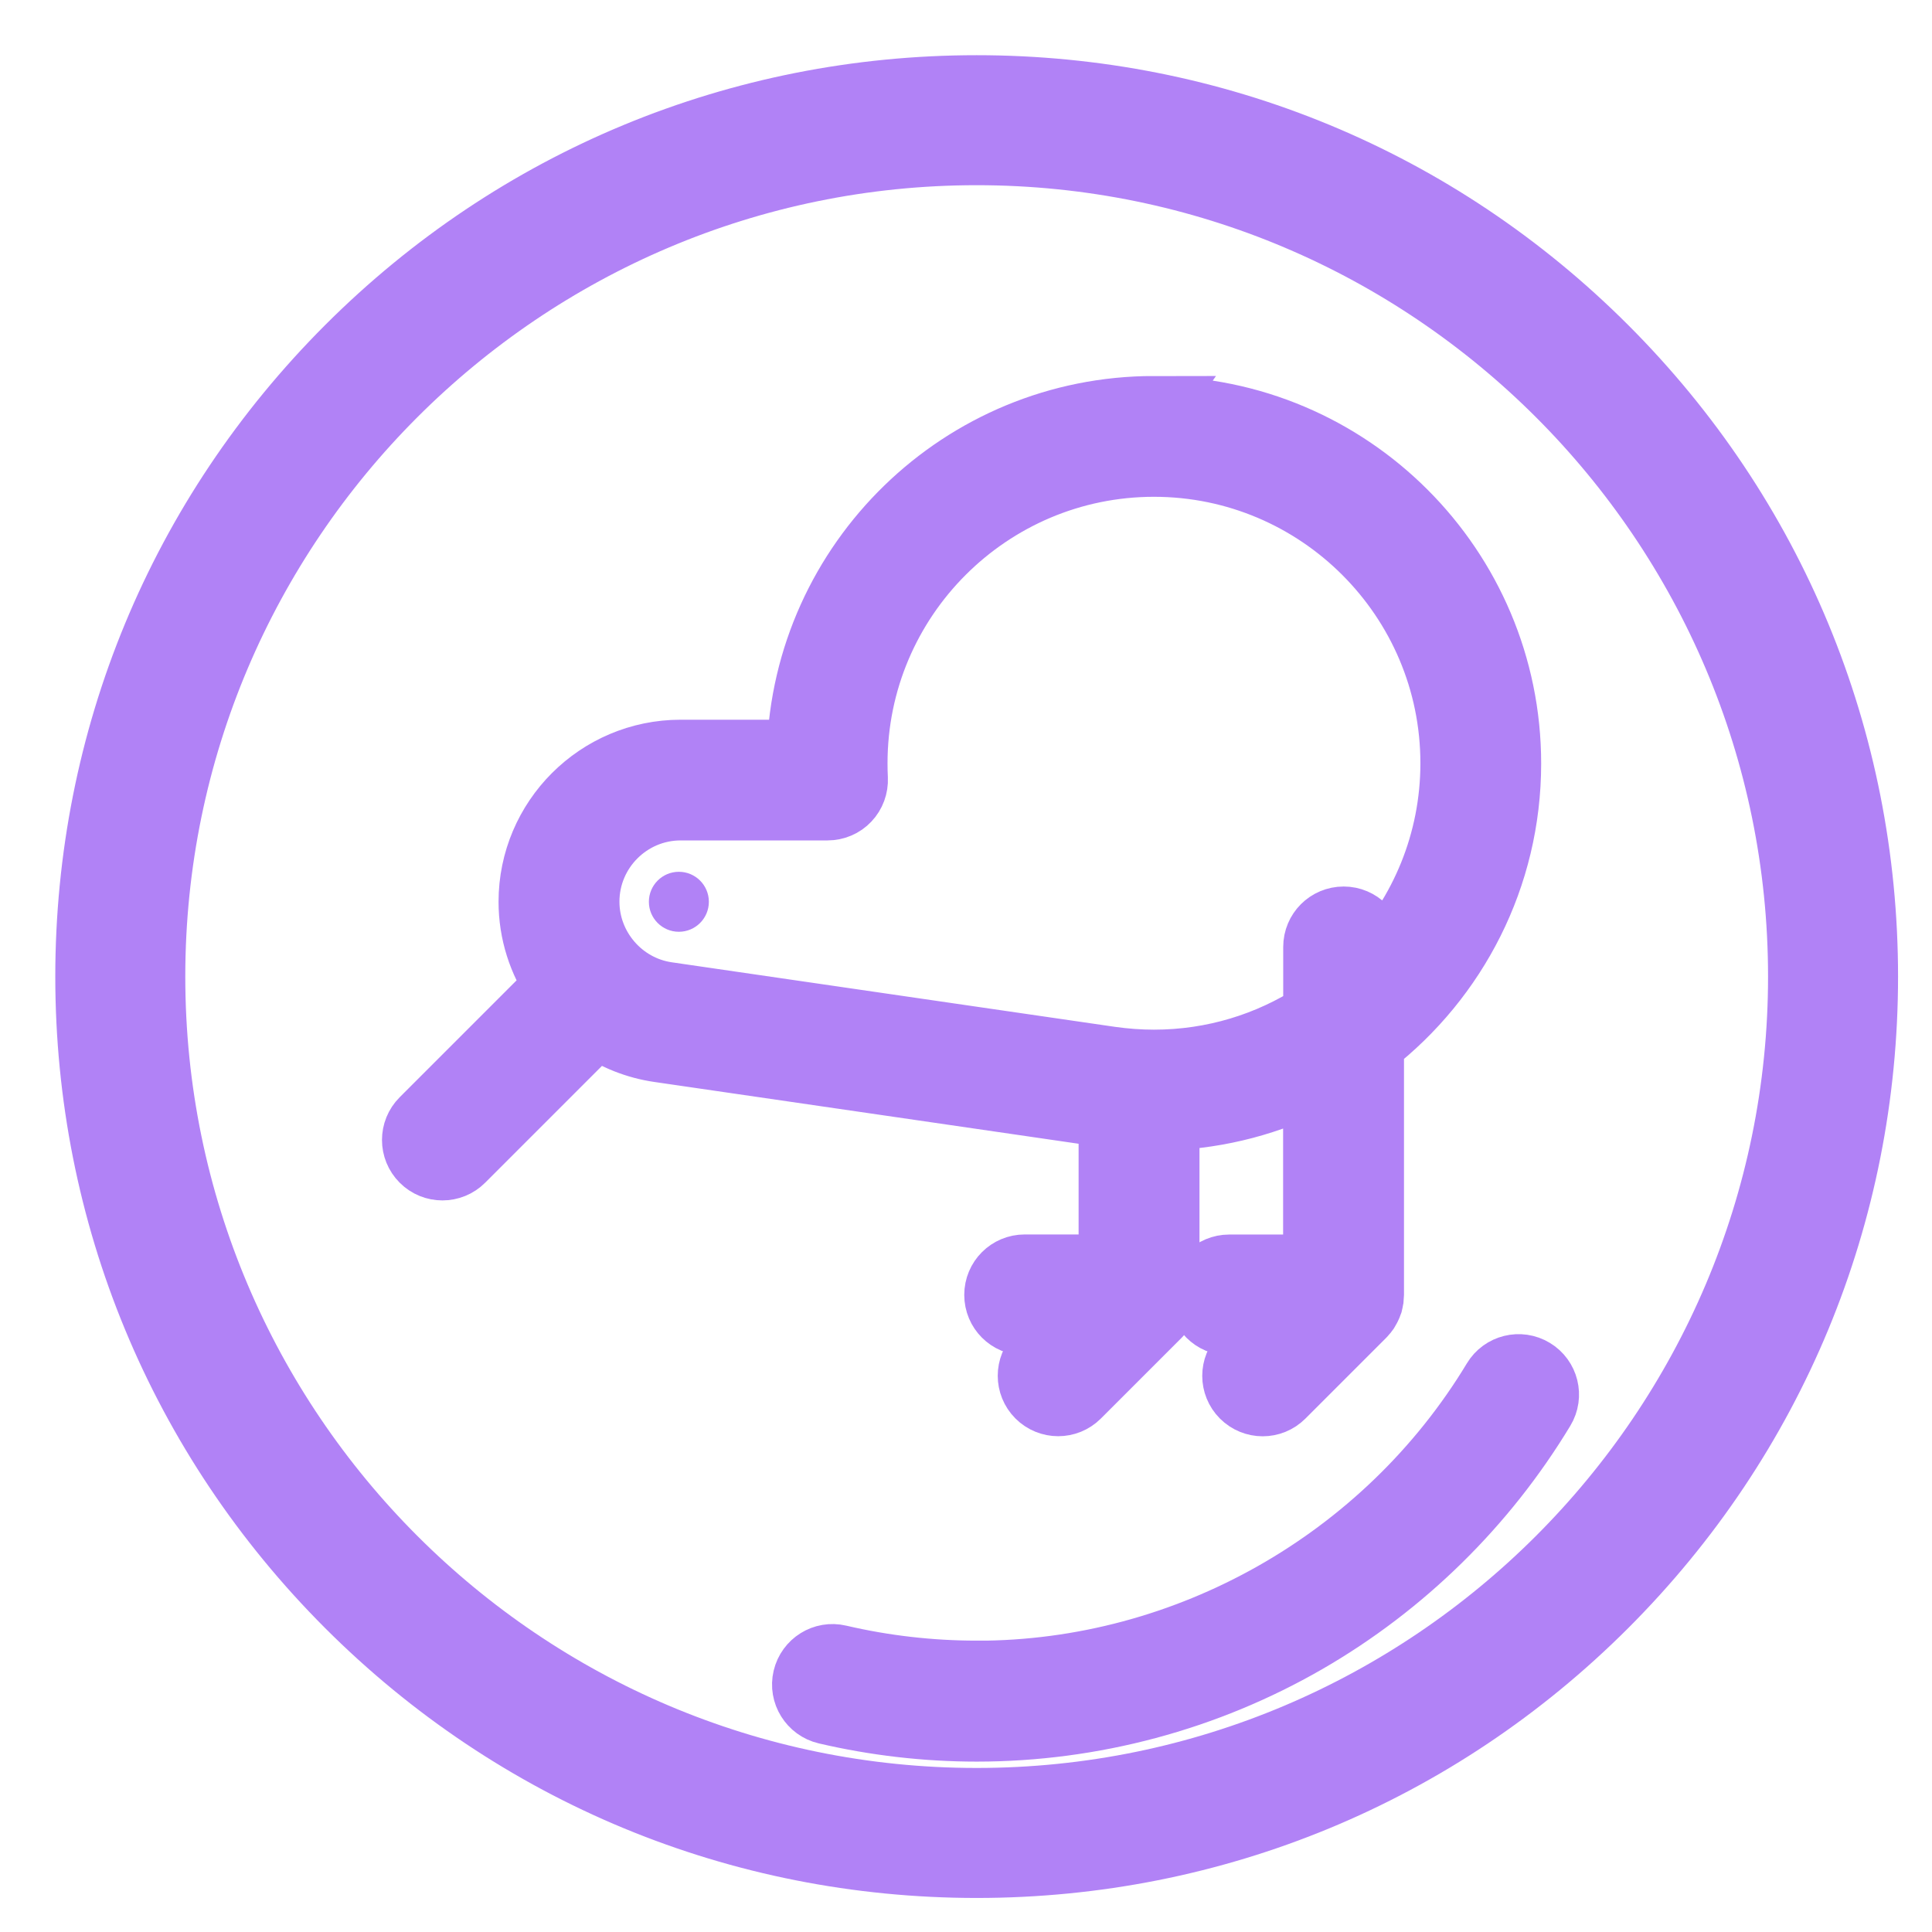 <svg version="1.1" viewBox="0 0 21 21" xmlns="http://www.w3.org/2000/svg">
<g fill="none" fill-rule="evenodd">
<g transform="translate(-13 -569)" fill="#B182F6" fill-rule="nonzero">
<g transform="translate(14 570)">
<path d="m16.415 2.816c-1.816-1.816-4.231-2.816-6.799-2.816-2.568 0-4.983 1-6.799 2.816-1.816 1.816-2.816 4.231-2.816 6.799 0 2.568 1 4.983 2.816 6.799 1.816 1.816 4.231 2.816 6.799 2.816 2.568 0 4.983-1 6.799-2.816 1.816-1.816 2.816-4.231 2.816-6.799 0-2.568-1-4.983-2.816-6.799zm-6.799 15.801c-4.964 0-9.002-4.038-9.002-9.002 0-4.964 4.038-9.002 9.002-9.002 4.964 0 9.002 4.038 9.002 9.002 0 4.964-4.038 9.002-9.002 9.002z" stroke="#B182F6" stroke-width=".8"/>
<path d="m6.379 8.476c-0.18 0-0.326 0.146-0.326 0.326s0.146 0.326 0.326 0.326 0.326-0.146 0.326-0.326-0.146-0.326-0.326-0.326z"/>
<path d="m11.543 3.437c-2.087 0-3.792 1.665-3.858 3.736h-1.287c-0.898 0-1.629 0.731-1.629 1.629 0 0.335 0.104 0.65 0.283 0.912l-1.46 1.46c-0.12 0.12-0.12 0.314 0 0.434 0.06 0.06 0.138 0.09 0.217 0.09 0.079 0 0.157-0.03 0.217-0.09l1.459-1.459c0.198 0.135 0.428 0.229 0.677 0.265l4.82 0.702c0.031 0.004 0.062 0.008 0.092 0.012v1.64h-0.936c-0.17 0-0.307 0.137-0.307 0.307s0.137 0.307 0.307 0.307h0.502l-0.355 0.355c-0.12 0.12-0.12 0.314 0 0.434 0.06 0.06 0.139 0.09 0.217 0.09 0.079 0 0.157-0.03 0.217-0.09l0.879-0.879c4.91e-4 -4.91e-4 9.002e-4 -0.001 0.001-0.002 0.007-0.007 0.013-0.014 0.019-0.021 0.003-0.004 0.006-0.008 0.009-0.012 0.003-0.004 0.006-0.008 0.009-0.012 0.003-0.005 0.006-0.009 0.008-0.014 0.002-0.004 0.005-0.008 0.007-0.012 0.003-0.005 0.005-0.01 0.007-0.014 0.002-0.004 0.004-0.008 0.006-0.013 0.002-0.005 0.004-0.01 0.005-0.014 0.002-0.005 0.003-0.009 0.005-0.014 0.001-0.005 0.003-0.01 0.004-0.015 0.001-0.005 0.003-0.009 0.003-0.014 0.001-0.006 0.002-0.012 0.003-0.017 5.729e-4 -0.004 0.001-0.008 0.002-0.012 0.001-0.01 0.002-0.02 0.002-0.031v-1.92c0.578-0.022 1.123-0.17 1.609-0.419v2.033h-0.936c-0.17 0-0.307 0.137-0.307 0.307s0.137 0.307 0.307 0.307h0.502l-0.355 0.355c-0.12 0.12-0.12 0.314 0 0.434 0.06 0.06 0.139 0.09 0.217 0.09 0.079 0 0.157-0.03 0.217-0.09l0.879-0.879c4.91e-4 -4.91e-4 9.002e-4 -0.001 0.001-0.002 0.007-0.007 0.013-0.014 0.019-0.021 0.003-0.004 0.006-0.008 0.009-0.012 0.003-0.004 0.006-0.008 0.009-0.012 0.003-0.005 0.006-0.009 0.008-0.014 0.002-0.004 0.005-0.008 0.007-0.012 0.003-0.005 0.005-0.01 0.007-0.014 0.002-0.004 0.004-0.008 0.006-0.013 0.002-0.005 0.004-0.01 0.005-0.014 0.002-0.005 0.003-0.009 0.005-0.014 0.001-0.005 0.003-0.01 0.004-0.015 0.001-0.005 0.003-0.009 0.003-0.014 0.001-0.006 0.002-0.012 0.003-0.017 5.729e-4 -0.004 0.001-0.008 0.002-0.012 0.001-0.01 0.002-0.02 0.002-0.031v-2.732c0.907-0.707 1.491-1.809 1.491-3.045 4.1e-5 -2.128-1.731-3.86-3.86-3.86zm2.369 6.076v-0.22c0-0.169-0.137-0.307-0.307-0.307-0.17 0-0.307 0.137-0.307 0.307v0.732c-0.506 0.327-1.109 0.517-1.755 0.517-0.157 0-0.316-0.012-0.472-0.034l-4.82-0.702c-0.495-0.072-0.868-0.504-0.868-1.005 0-0.56 0.456-1.016 1.016-1.016h1.596c0.084 0 0.165-0.034 0.222-0.095 0.058-0.061 0.088-0.143 0.084-0.227-0.003-0.055-0.004-0.111-0.004-0.167 0-1.79 1.456-3.246 3.246-3.246 1.79 0 3.246 1.456 3.246 3.246 4.09e-5 0.856-0.334 1.635-0.877 2.216z" stroke="#B182F6" stroke-width=".7"/>
<path d="m9.616 17.183c-0.505 0-1.008-0.058-1.497-0.172-0.165-0.039-0.33 0.064-0.369 0.229-0.039 0.165 0.064 0.33 0.229 0.369 0.535 0.125 1.085 0.189 1.637 0.189 1.258 0 2.497-0.332 3.583-0.959 1.053-0.608 1.941-1.48 2.57-2.522 0.088-0.145 0.041-0.334-0.104-0.421-0.145-0.088-0.334-0.041-0.421 0.104-1.185 1.964-3.342 3.184-5.627 3.184z" stroke="#B182F6" stroke-width=".7"/>
</g>
</g>
</g>
</svg>
